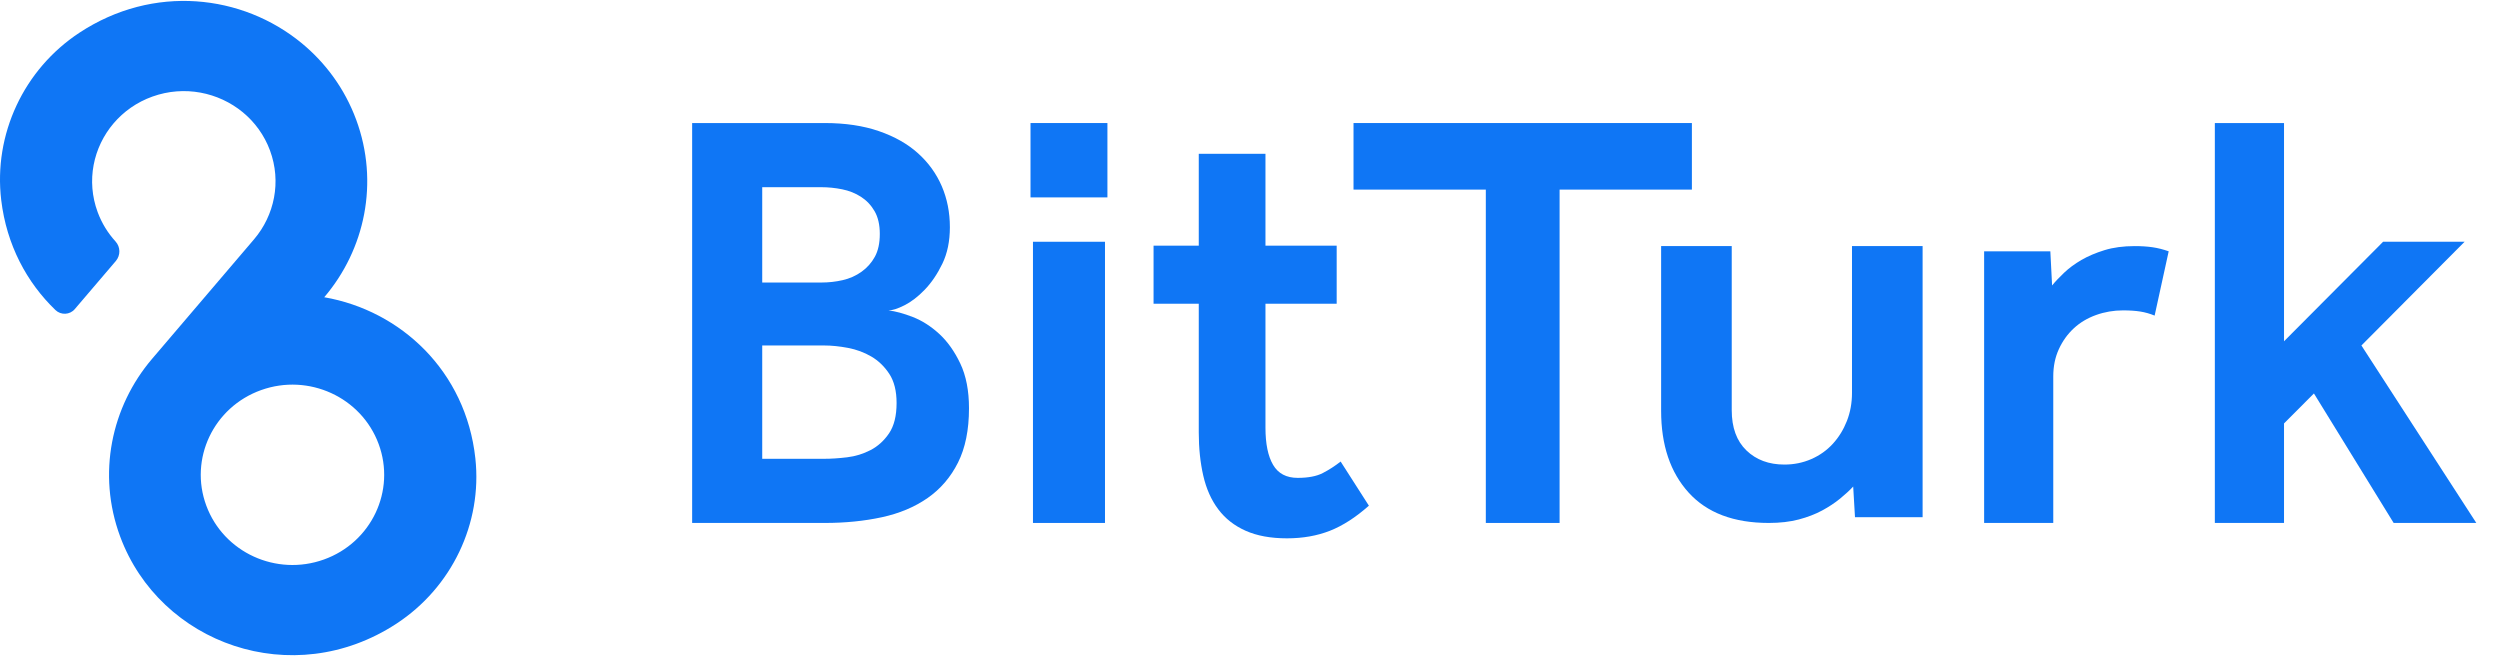 <svg width="189" height="50" viewBox="0 0 189 50" fill="none" xmlns="http://www.w3.org/2000/svg">
<path fill-rule="evenodd" clip-rule="evenodd" d="M62.309 34.685C62.834 34.685 63.41 34.648 64.039 34.572C64.666 34.497 65.257 34.315 65.812 34.028C66.366 33.741 66.833 33.318 67.213 32.759C67.592 32.2 67.782 31.437 67.782 30.47C67.782 29.563 67.6 28.831 67.235 28.271C66.87 27.713 66.417 27.274 65.877 26.957C65.337 26.64 64.746 26.421 64.104 26.3C63.462 26.179 62.863 26.118 62.309 26.118H57.624V34.685H62.309ZM62.09 21.359C62.644 21.359 63.185 21.299 63.71 21.178C64.236 21.057 64.71 20.846 65.133 20.543C65.556 20.242 65.892 19.863 66.14 19.41C66.388 18.957 66.513 18.383 66.513 17.688C66.513 16.993 66.381 16.419 66.118 15.965C65.856 15.512 65.512 15.15 65.089 14.878C64.666 14.606 64.192 14.417 63.666 14.311C63.141 14.205 62.615 14.152 62.09 14.152H57.624V21.359H62.09ZM52.326 9.302H62.353C63.9 9.302 65.265 9.506 66.447 9.914C67.629 10.321 68.615 10.879 69.402 11.588C70.191 12.297 70.788 13.126 71.198 14.076C71.606 15.027 71.811 16.06 71.811 17.176C71.811 18.233 71.621 19.153 71.242 19.937C70.862 20.722 70.416 21.378 69.906 21.906C69.395 22.434 68.884 22.826 68.373 23.082C67.862 23.339 67.461 23.467 67.169 23.467C67.695 23.528 68.308 23.694 69.008 23.966C69.709 24.239 70.373 24.662 71.001 25.237C71.628 25.812 72.161 26.561 72.599 27.484C73.037 28.407 73.256 29.534 73.256 30.866C73.256 32.5 72.978 33.869 72.424 34.973C71.869 36.078 71.103 36.97 70.125 37.651C69.147 38.332 67.994 38.816 66.666 39.103C65.337 39.391 63.9 39.535 62.353 39.535H52.326V9.302Z" fill="#0F76F5"/>
<path fill-rule="evenodd" clip-rule="evenodd" d="M78.092 39.535H83.537V18.277H78.092V39.535ZM77.907 14.923H83.721V9.302H77.907V14.923Z" fill="#0F76F5"/>
<path fill-rule="evenodd" clip-rule="evenodd" d="M90.627 22.963H87.209V18.575H90.627V11.628H95.669V18.575H101.053V22.963H95.669V32.333C95.669 33.552 95.861 34.489 96.246 35.144C96.631 35.8 97.25 36.127 98.105 36.127C98.902 36.127 99.536 36.005 100.006 35.761C100.476 35.518 100.925 35.228 101.352 34.893L103.488 38.23C102.491 39.114 101.508 39.746 100.54 40.127C99.571 40.507 98.489 40.698 97.293 40.698C96.068 40.698 95.028 40.507 94.174 40.127C93.319 39.746 92.628 39.205 92.102 38.504C91.574 37.803 91.197 36.958 90.969 35.967C90.741 34.977 90.627 33.887 90.627 32.699V22.963Z" fill="#0F76F5"/>
<path fill-rule="evenodd" clip-rule="evenodd" d="M112.328 14.334H102.326V9.302H127.907V14.334H117.905V39.535H112.328V14.334Z" fill="#0F76F5"/>
<path fill-rule="evenodd" clip-rule="evenodd" d="M125.581 18.605H130.919V31.014C130.919 32.325 131.288 33.337 132.027 34.051C132.766 34.765 133.724 35.121 134.9 35.121C135.624 35.121 136.302 34.984 136.936 34.706C137.568 34.43 138.111 34.044 138.564 33.548C139.016 33.053 139.37 32.478 139.627 31.823C139.883 31.167 140.011 30.461 140.011 29.703V18.605H145.349V39.098H140.237L140.101 36.782C139.83 37.073 139.498 37.379 139.107 37.699C138.714 38.02 138.262 38.319 137.75 38.595C137.236 38.872 136.648 39.098 135.985 39.273C135.322 39.447 134.567 39.535 133.724 39.535C131.07 39.535 129.049 38.77 127.662 37.241C126.275 35.711 125.581 33.651 125.581 31.058V18.605Z" fill="#0F76F5"/>
<path fill-rule="evenodd" clip-rule="evenodd" d="M150 18.999H155.006L155.138 21.582C155.374 21.291 155.677 20.969 156.047 20.619C156.415 20.268 156.851 19.948 157.353 19.655C157.855 19.364 158.439 19.116 159.103 18.911C159.767 18.707 160.528 18.605 161.384 18.605C161.886 18.605 162.337 18.634 162.735 18.692C163.134 18.751 163.539 18.853 163.953 18.999L162.89 23.859C162.536 23.713 162.174 23.611 161.805 23.552C161.436 23.494 161 23.465 160.498 23.465C159.79 23.465 159.11 23.582 158.461 23.815C157.811 24.049 157.249 24.384 156.778 24.822C156.305 25.26 155.928 25.786 155.648 26.399C155.367 27.012 155.227 27.698 155.227 28.457V39.535H150V18.999Z" fill="#0F76F5"/>
<path fill-rule="evenodd" clip-rule="evenodd" d="M167.442 9.302H172.672V25.801L180.162 18.277H186.323L178.523 26.118L187.209 39.535H180.96L174.933 29.745L172.672 32.011V39.535H167.442V9.302Z" fill="#0F76F5"/>
<path fill-rule="evenodd" clip-rule="evenodd" d="M24.482 42.301C20.884 43.589 16.906 41.765 15.597 38.227C14.287 34.69 16.142 30.778 19.74 29.491C23.337 28.203 27.316 30.027 28.625 33.565C29.934 37.102 28.079 41.014 24.482 42.301ZM11.495 27.131C8.419 30.739 7.327 35.816 9.083 40.559C9.083 40.559 9.083 40.559 9.083 40.559C12.089 48.68 22.125 52.285 29.973 47.148C34.156 44.41 36.471 39.563 35.937 34.65C35.22 28.047 30.289 23.478 24.517 22.472C24.516 22.472 24.515 22.472 24.513 22.471C27.589 18.863 28.68 13.787 26.926 9.045C26.925 9.044 26.925 9.043 26.925 9.043C26.061 6.71 24.615 4.752 22.809 3.264C18.322 -0.431 11.605 -1.212 6.005 2.473C1.787 5.249 -0.5 10.17 0.092 15.126C0.498 18.515 2.021 21.352 4.192 23.44C4.606 23.839 5.279 23.808 5.651 23.371L8.754 19.735C9.121 19.304 9.115 18.672 8.733 18.253C8.159 17.624 7.695 16.88 7.383 16.037C6.506 13.666 7.051 11.129 8.587 9.325C9.344 8.437 10.339 7.725 11.526 7.3C13.938 6.437 16.519 6.974 18.354 8.485C19.256 9.229 19.979 10.208 20.411 11.374C21.288 13.745 20.745 16.283 19.209 18.088L11.495 27.131Z" fill="#0F76F5"/>
</svg>
